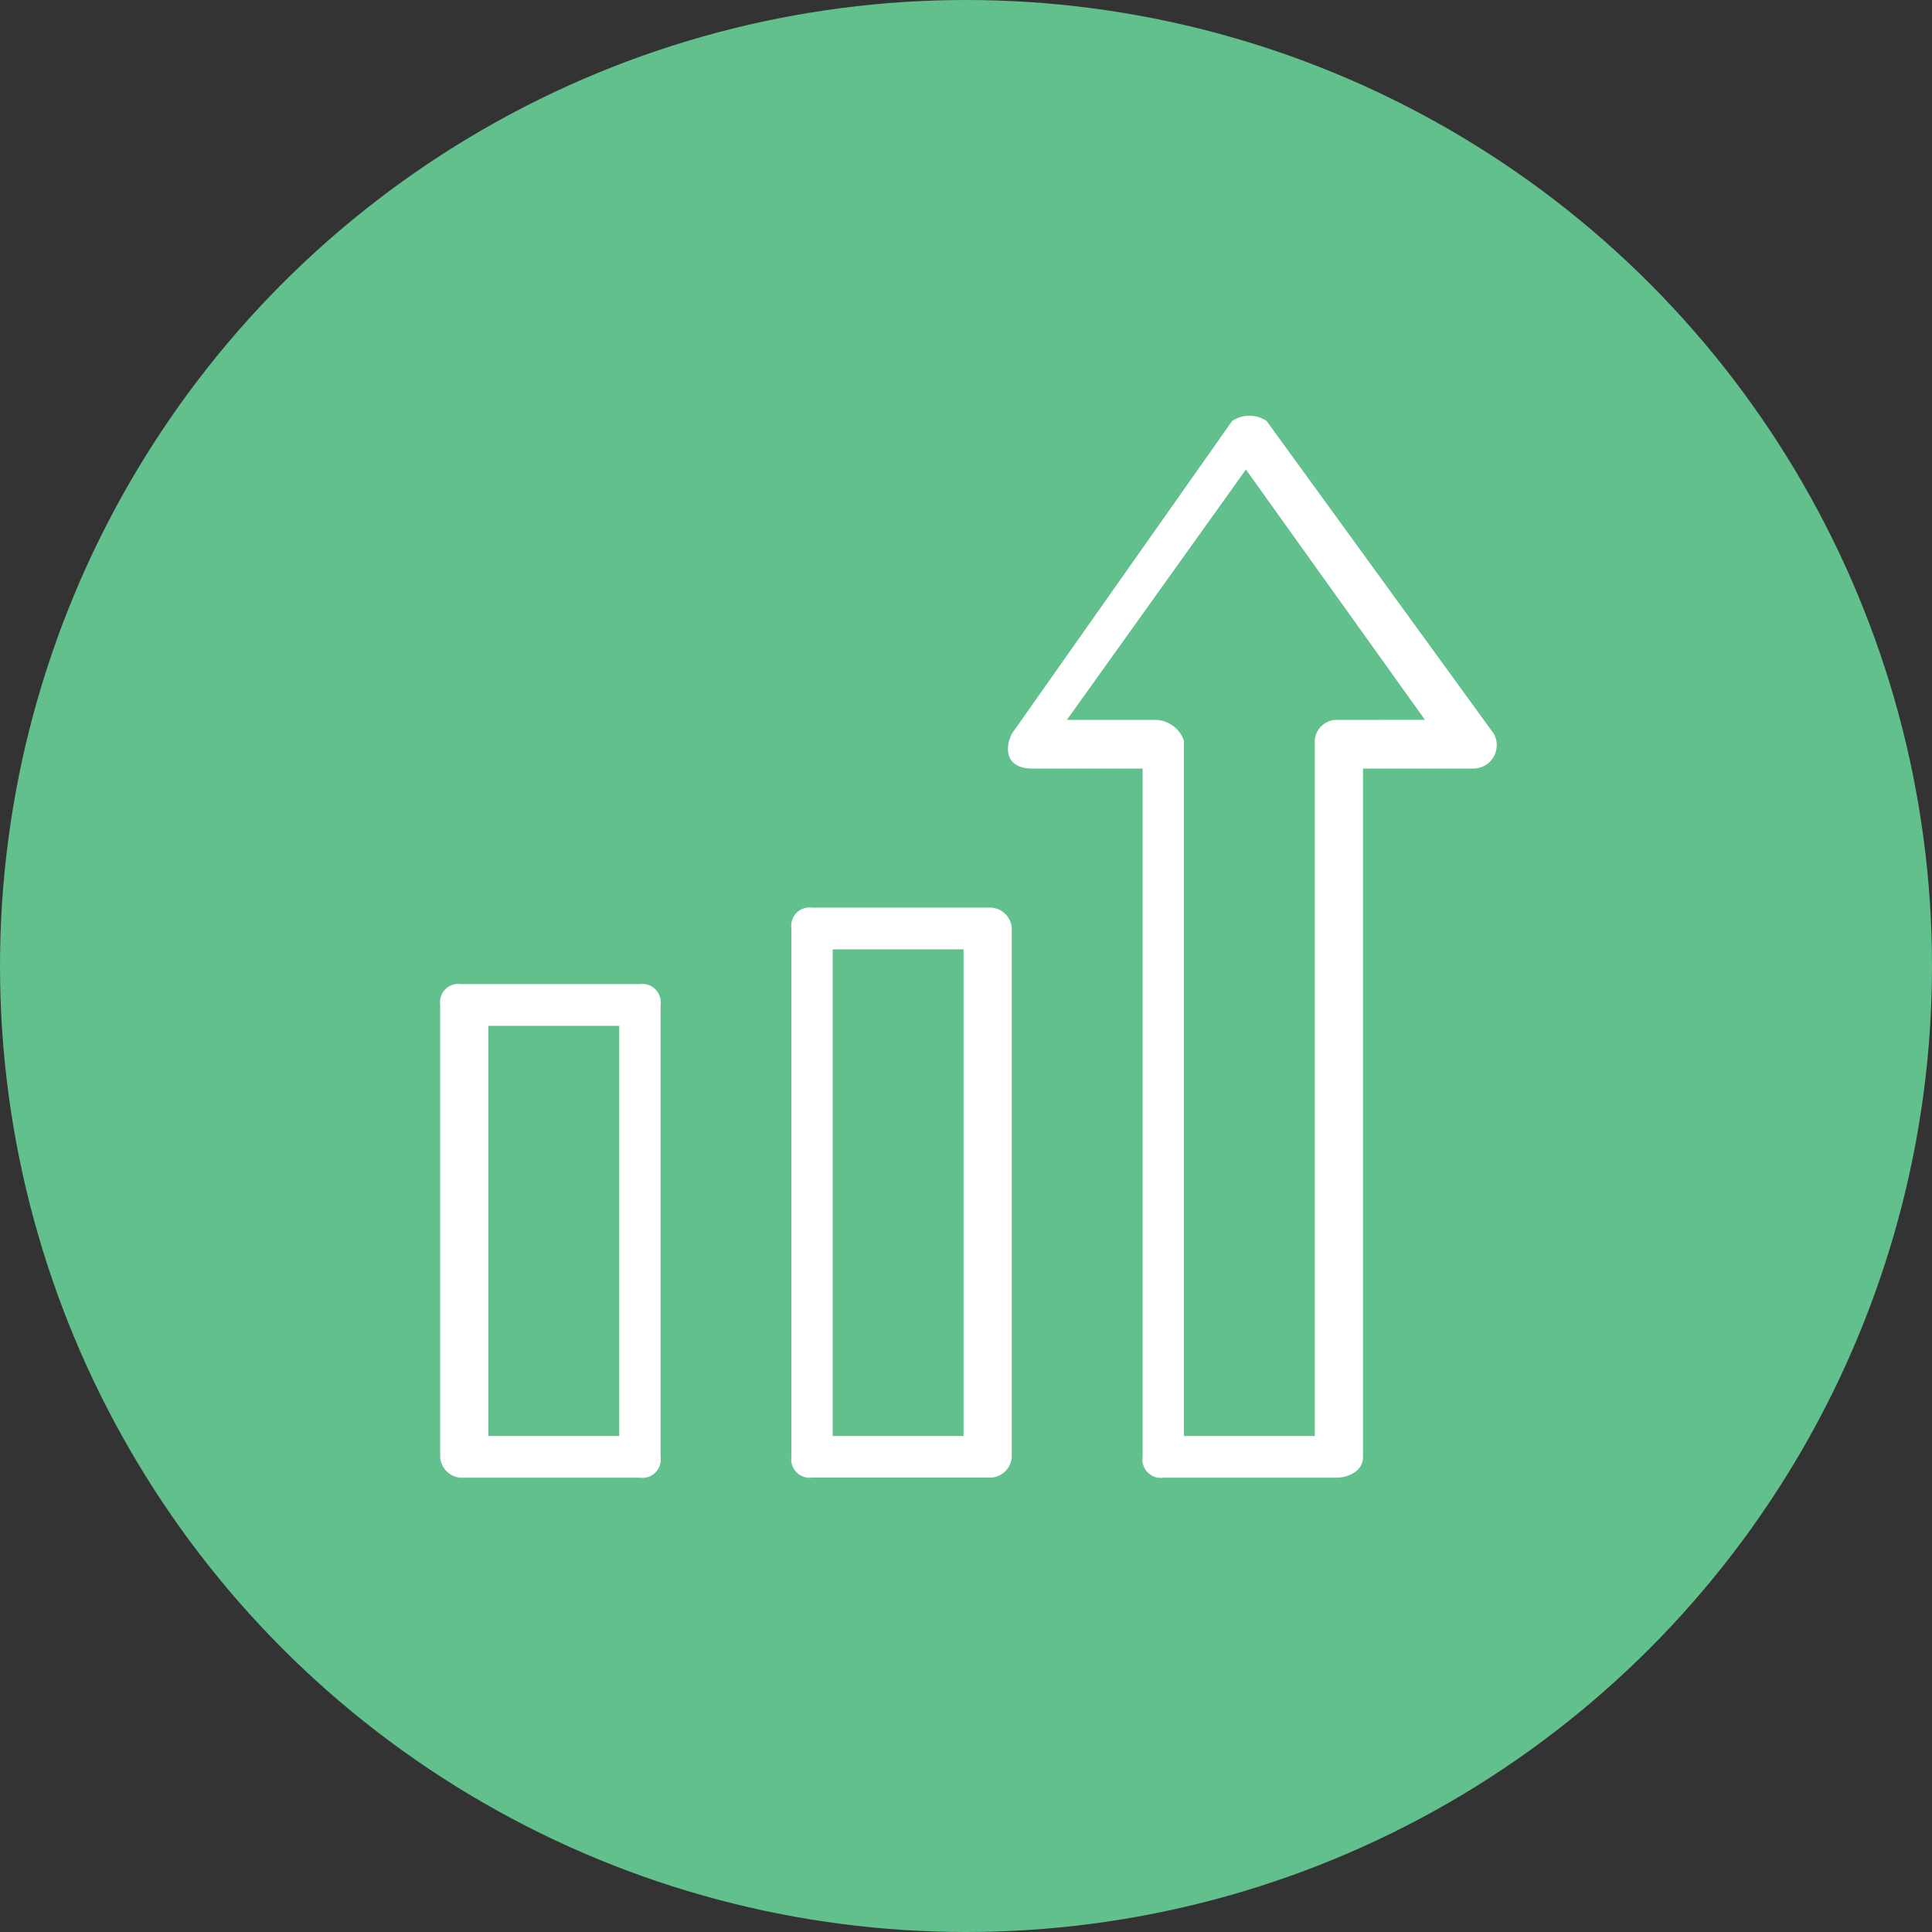<svg id="Component_101_1" data-name="Component 101 – 1" xmlns="http://www.w3.org/2000/svg" width="79" height="79" viewBox="0 0 79 79">
  <rect x="0" y="0" width="79" height="79" fill="#333333" stroke="none"/>
  <circle id="Ellipse_24" data-name="Ellipse 24" cx="39.5" cy="39.5" r="39.5" fill="#62c08d"/>
  <g id="Chart_lines_arrow_up" data-name="Chart lines arrow up" transform="translate(39.595 38.712)">
    <path id="Path_3408" data-name="Path 3408" d="M22.526,20.113H15.206a.751.751,0,0,0-.845.853v21.6a.751.751,0,0,0,.845.853h7.321a.9.9,0,0,0,.845-.853v-21.6A.9.9,0,0,0,22.526,20.113ZM21.4,41.719h-5.35v-19.9H21.4ZM8.166,23.24H.845A.75.75,0,0,0,0,24.093V42.571a.9.9,0,0,0,.845.853H8.166a.751.751,0,0,0,.845-.853V24.093A.751.751,0,0,0,8.166,23.24ZM7.321,41.719H1.971V24.947h5.35ZM43.084,13.006,33.791.213a1.27,1.27,0,0,0-1.408,0L23.372,13.006c-.281.568-.281,1.421.845,1.421h4.505V42.571a.75.75,0,0,0,.845.853h7.04c.563,0,1.127-.284,1.127-.853V14.427h4.505A.959.959,0,0,0,43.084,13.006Zm-6.477-.569a.9.9,0,0,0-.845.853V41.719h-5.35V13.29a1.259,1.259,0,0,0-1.127-.853h-3.66L32.946,2.2l7.321,10.234Z" transform="translate(-21.595 -21.712)" fill="#fff" fill-rule="evenodd"/>
  </g>
</svg>
